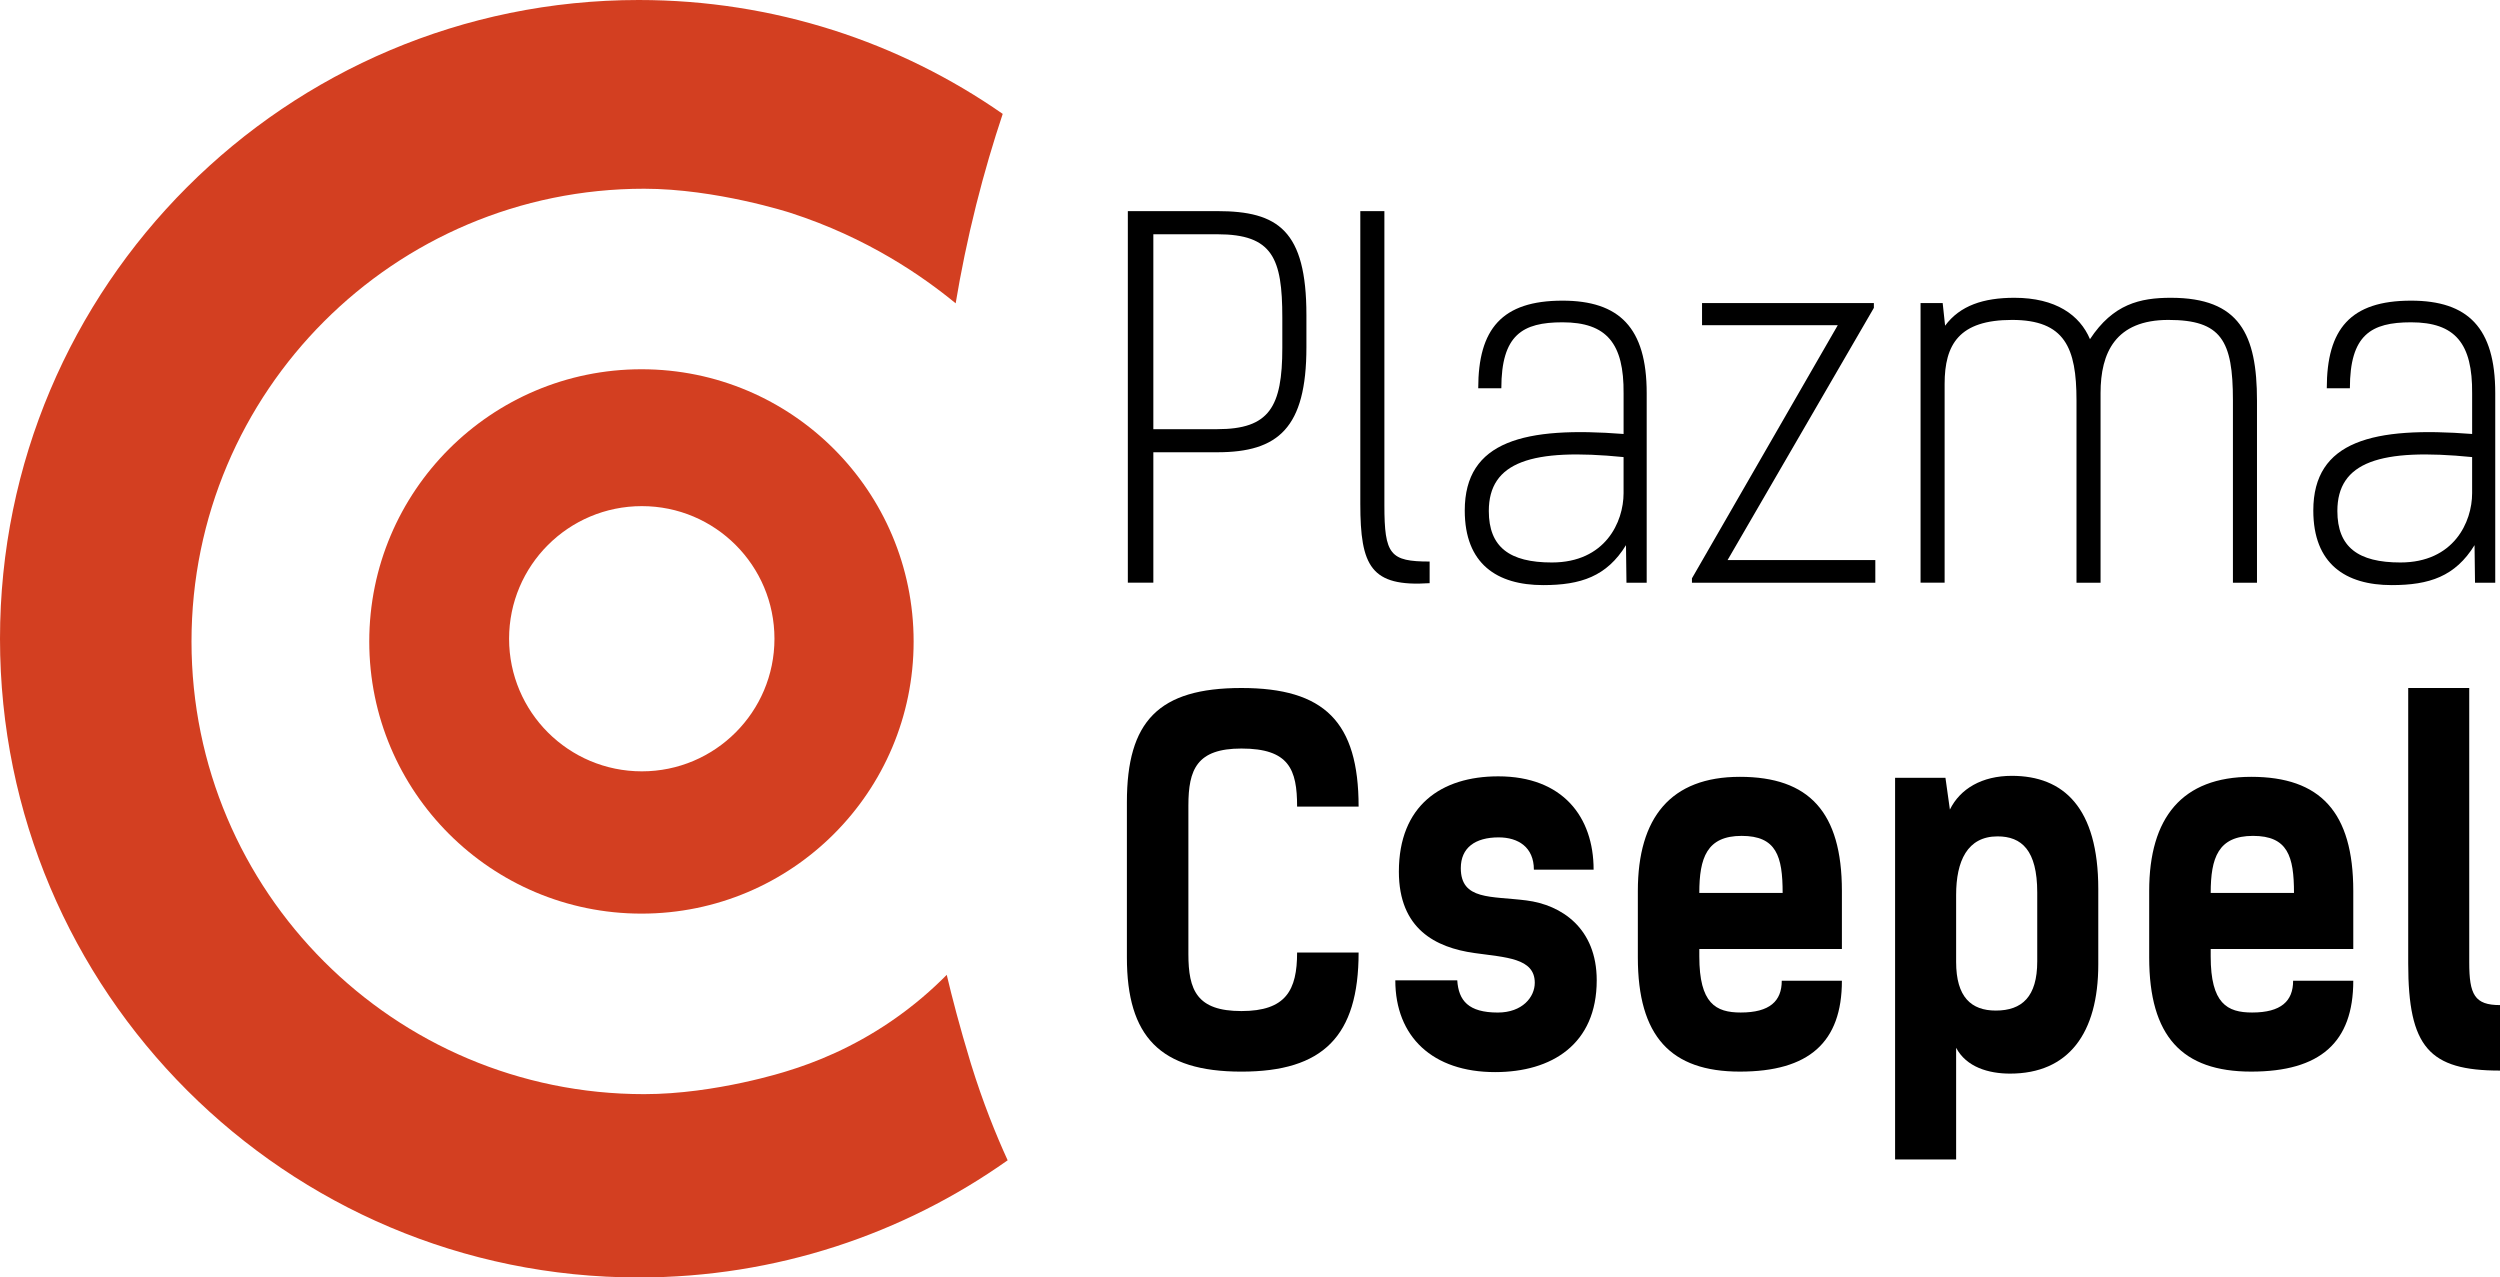 <?xml version="1.0" encoding="UTF-8"?><svg id="Réteg_2" xmlns="http://www.w3.org/2000/svg" viewBox="0 0 1571 802.76"><defs><style>.cls-1{fill:#000;}.cls-1,.cls-2{stroke-width:0px;}.cls-2{fill:#d33f21;}</style></defs><g id="Layer_1"><path class="cls-2" d="M610.21,668.69c-.07-.22-.18-.59-.37-1.2-6.75-22.25-11.51-40.51-14.91-54.9-9.13,9.24-20.69,19.44-34.99,29.2-24.33,16.62-47.71,25.93-65.42,31.32,0,0-44.59,14.45-89.75,14.45-157.07,0-284.43-127.36-284.43-284.43S247.72,118.6,404.78,118.6c45.22,0,91.75,15.09,91.75,15.09,48.69,15.68,83.49,40.06,104.01,56.92,3.22-19.33,7.41-40.05,12.89-61.88,5.14-20.49,10.81-39.57,16.68-57.16C565.25,26.4,486.36,0,401.38,0,179.75,0,0,179.75,0,401.38s179.75,401.38,401.38,401.38c86.42,0,166.35-27.33,231.83-73.63-7.32-15.99-15.57-36.4-23-60.43Z"/><path class="cls-2" d="M403.13,232.04c-94.47,0-171.09,76.62-171.09,171.09s76.62,170.99,171.09,170.99,170.99-76.52,170.99-170.99-76.52-171.09-170.99-171.09ZM403.34,484.71c-46.1,0-83.43-37.33-83.43-83.33s37.33-83.33,83.43-83.33,83.33,37.33,83.33,83.33-37.33,83.33-83.33,83.33Z"/><path class="cls-1" d="M724.76,284.2v81.96h-16.03v-233.49h56.26c38.11,0,55.96,12.1,55.96,65.33v20.26c0,50.81-17.85,65.94-55.96,65.94h-40.22ZM764.98,269.69c32.67,0,40.83-13.91,40.83-51.11v-19.05c0-37.2-6.05-52.32-40.83-52.32h-40.22v122.49h40.22Z"/><path class="cls-1" d="M898.37,366.47c-36.9,2.42-43.55-10.58-43.55-49.9v-183.89h15.13v184.8c0,31.15,3.63,35.39,28.43,35.39v13.61Z"/><path class="cls-1" d="M1022.07,366.17l-.3-23.59c-12.1,19.66-28.43,25.1-52.02,25.1-29.04,0-49.3-13.3-49.3-46.88,0-43.86,37.81-52.93,99.81-48.09v-25.41c.3-31.45-10.58-44.76-38.41-44.76-25.1,0-38.41,7.87-38.41,41.44h-14.52c0-37.2,14.82-55.05,52.93-55.05,35.69,0,52.93,16.94,52.93,58.07v119.17h-12.7ZM1020.25,287.23c-57.77-5.75-84.68,3.02-84.68,33.87,0,22.68,13.01,32.36,39.62,32.36,33.57,0,45.06-25.4,45.06-43.55v-22.68Z"/><path class="cls-1" d="M1063.21,363.44l91.64-159.08h-85.29v-13.91h107.98v3.02l-91.94,158.49h92.85v14.22h-115.23v-2.72Z"/><path class="cls-1" d="M1206.87,190.45h13.91l1.52,14.22c9.38-12.7,24.2-17.54,43.55-17.54,26.01,0,41.13,10.89,47.49,26.01,14.52-22.08,31.45-26.01,50.81-26.01,43.25,0,54.14,22.99,54.14,64.72v114.33h-15.12v-114.63c0-37.5-7.26-50.51-40.53-50.51s-42.65,20.57-42.65,45.97v119.17h-15.12v-114.63c0-32.96-7.26-50.51-40.53-50.51s-42.34,15.42-42.34,40.22v124.91h-15.12v-175.72Z"/><path class="cls-1" d="M1555.3,366.17l-.3-23.59c-12.1,19.66-28.43,25.1-52.02,25.1-29.04,0-49.3-13.3-49.3-46.88,0-43.86,37.81-52.93,99.81-48.09v-25.41c.3-31.45-10.58-44.76-38.41-44.76-25.1,0-38.41,7.87-38.41,41.44h-14.52c0-37.2,14.82-55.05,52.93-55.05,35.69,0,52.93,16.94,52.93,58.07v119.17h-12.7ZM1553.48,287.23c-57.77-5.75-84.68,3.02-84.68,33.87,0,22.68,13.01,32.36,39.62,32.36,33.57,0,45.06-25.4,45.06-43.55v-22.68Z"/><path class="cls-1" d="M853.75,598.55c0,52.71-22.4,74.86-73.64,74.86s-71.97-22.14-71.97-71.73v-97.61c0-50.83,19.88-71.73,71.97-71.73s73.64,21.2,73.64,74.53h-38.65c0-23.39-5.04-36.49-35-36.49-28.01,0-33.32,13.1-33.32,35.88v93.24c0,22.75,5.31,35.85,33.32,35.85s35-13.1,35-36.79h38.65Z"/><path class="cls-1" d="M963.89,546.47c0-14.04-9.79-20.26-22.12-20.26-14.84,0-23.8,6.55-23.8,19.32,0,20.29,19.04,17.47,41.17,20.29,22.12,2.79,44.24,17.44,44.24,50.2,0,40.22-28.28,57.69-63.85,57.69-39.19,0-62.72-22.14-62.72-57.69h38.93c.83,12.77,7,20.26,25.48,20.26,15.4,0,23.23-9.67,23.23-18.71,0-15.59-18.19-15.9-38.08-18.71-24.08-3.43-47.32-14.96-47.32-51.14,0-41.47,26.6-59.87,62.44-59.87,40.61,0,59.93,25.57,59.93,58.63h-37.53Z"/><path class="cls-1" d="M1157.45,616.32c0,38.67-20.71,57.08-64.11,57.08s-64.12-22.14-64.12-71.73v-41.8c0-46.14,20.71-71.71,64.12-71.71s64.11,22.12,64.11,71.71v36.49h-89.6v4.67c0,29.63,10.36,35.24,26.05,35.24,18.19,0,25.76-7.16,25.76-19.96h37.79ZM1067.84,561.12h52.37c0-23.08-3.92-35.85-25.76-35.85s-26.61,13.71-26.61,35.85Z"/><path class="cls-1" d="M1222.52,488.78l2.79,19.96c6.44-13.1,20.17-21.2,38.92-21.2,32.49,0,54.33,19.96,54.33,71.1v47.41c0,43.34-18.76,68.61-55.45,68.61-13.44,0-27.44-4.06-33.88-16.23v70.16h-38.36v-239.8h31.65ZM1280.2,604.16v-43.34c0-26.51-9.8-35.24-24.93-35.24-19.04,0-26.04,15.59-26.04,36.79v42.1c0,22.14,9.52,30.57,24.92,30.57,16.52,0,26.05-8.73,26.05-30.88Z"/><path class="cls-1" d="M1478.8,616.32c0,38.67-20.73,57.08-64.14,57.08s-64.11-22.14-64.11-71.73v-41.8c0-46.14,20.73-71.71,64.11-71.71s64.14,22.12,64.14,71.71v36.49h-89.6v4.67c0,29.63,10.35,35.24,26.04,35.24,18.19,0,25.76-7.16,25.76-19.96h37.8ZM1389.19,561.12h52.35c0-23.08-3.92-35.85-25.76-35.85s-26.58,13.71-26.58,35.85Z"/><path class="cls-1" d="M1513.32,432.33h38.35v172.46c0,20.26,3.37,26.81,19.33,26.81v41.16c-44.53,0-57.68-14.65-57.68-67.37v-173.07Z"/></g></svg>